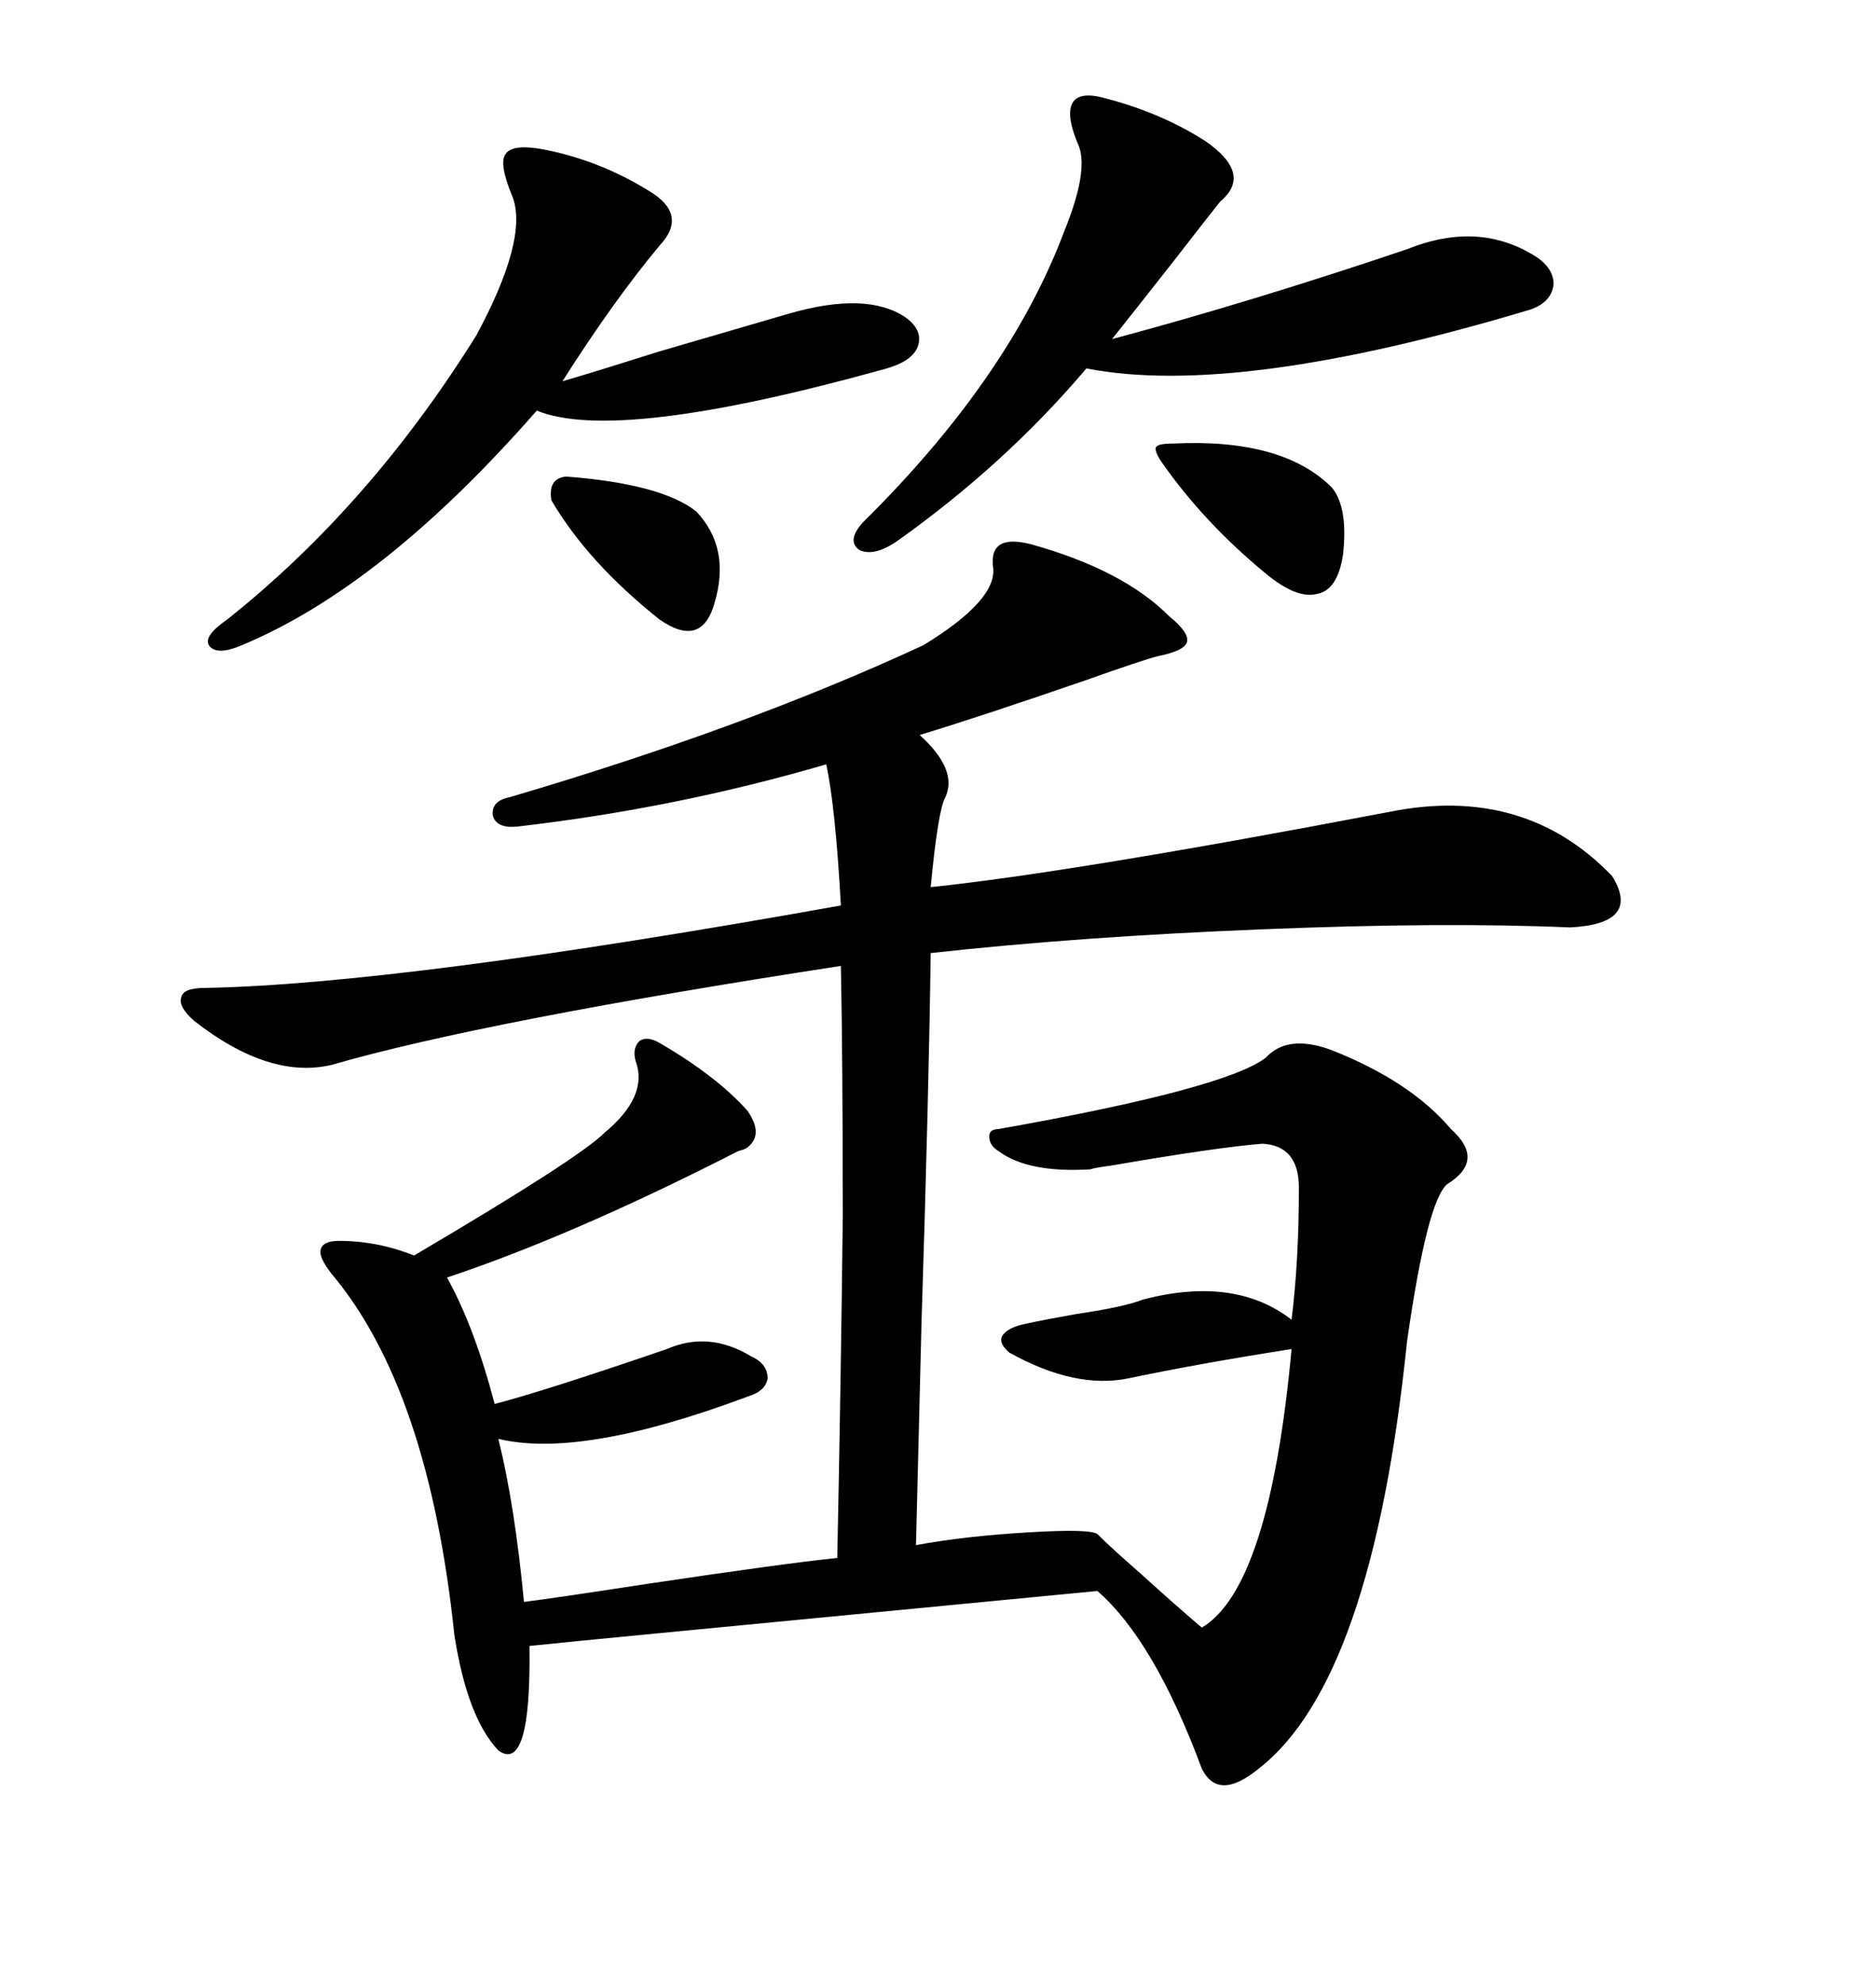 <svg xmlns="http://www.w3.org/2000/svg" xmlns:xlink="http://www.w3.org/1999/xlink" width="300" height="317.285"><path d="M164.94 87.01L164.94 87.01Q179.59 91.11 186.91 98.44L186.91 98.44Q190.14 101.07 189.84 102.54L189.84 102.54Q189.55 104.00 185.16 104.88L185.16 104.88Q182.81 105.47 173.73 108.69L173.73 108.69Q156.74 114.55 147.07 117.48L147.07 117.48Q153.22 123.05 151.17 127.44L151.17 127.44Q150 129.49 148.83 141.80L148.83 141.80Q171.39 139.45 222.07 129.79L222.07 129.79Q243.75 125.39 257.81 140.04L257.81 140.04Q262.50 147.66 251.07 148.24L251.07 148.24Q230.86 147.36 201.86 148.54L201.86 148.54Q172.56 149.71 148.83 152.34L148.83 152.34Q148.54 174.61 147.36 211.52L147.36 211.52Q146.78 235.25 146.48 246.97L146.48 246.97Q154.39 245.51 164.65 244.92L164.65 244.92Q174.32 244.34 175.49 245.21L175.49 245.21Q177.54 247.27 182.23 251.37L182.23 251.37Q188.38 256.93 192.19 260.16L192.19 260.16Q203.03 253.71 206.54 215.63L206.54 215.63Q191.60 217.97 180.47 220.31L180.47 220.31Q171.97 222.07 161.43 216.21L161.43 216.21Q159.67 214.75 160.25 213.57L160.25 213.57Q161.13 212.11 164.36 211.52L164.36 211.52Q166.99 210.94 171.97 210.06L171.97 210.06Q179.88 208.89 182.81 207.71L182.81 207.71Q197.46 203.91 206.54 210.94L206.54 210.94Q207.71 201.56 207.71 189.84L207.71 189.84Q207.71 183.11 201.86 182.81L201.86 182.81Q194.53 183.40 177.54 186.33L177.54 186.33Q175.20 186.62 174.32 186.91L174.32 186.91Q164.36 187.50 159.67 183.98L159.67 183.98Q158.20 183.11 158.20 181.64L158.20 181.64Q158.20 180.47 159.67 180.47L159.67 180.47Q196.00 174.02 202.44 169.04L202.44 169.04Q205.96 165.23 212.99 167.87L212.99 167.87Q225.59 172.85 232.03 180.47L232.03 180.47Q237.60 185.45 231.45 189.26L231.45 189.26Q228.22 191.89 225 214.45L225 214.45Q219.43 268.65 201.27 282.71L201.27 282.71Q194.82 287.99 192.19 282.71L192.19 282.71Q184.57 262.21 175.49 254.30L175.49 254.30Q160.25 255.76 105.47 261.04L105.47 261.04Q90.23 262.50 84.67 263.09L84.67 263.09Q84.96 283.59 79.69 279.79L79.69 279.79Q74.71 274.51 72.66 261.33L72.66 261.33Q68.55 222.07 53.03 203.61L53.03 203.61Q50.98 200.98 51.27 199.80L51.27 199.80Q51.56 198.34 54.20 198.34L54.20 198.34Q60.35 198.34 66.21 200.68L66.21 200.68Q92.58 185.16 96.68 181.05L96.68 181.05Q103.71 175.20 101.66 169.63L101.66 169.63Q101.07 167.58 102.25 166.41L102.25 166.41Q103.42 165.53 105.47 166.70L105.47 166.70Q114.55 171.97 119.53 177.54L119.53 177.54Q122.17 181.35 119.53 183.40L119.53 183.40Q119.24 183.69 118.07 183.98L118.07 183.98Q91.70 197.46 71.48 204.20L71.48 204.20Q75.88 212.11 79.10 224.41L79.10 224.41Q87.01 222.36 106.64 215.63L106.64 215.63Q113.38 212.70 120.12 216.80L120.12 216.80Q122.75 217.97 122.75 220.31L122.75 220.31Q122.46 222.36 119.53 223.24L119.53 223.24Q92.87 233.20 79.69 229.98L79.69 229.98Q82.32 240.53 83.79 256.05L83.79 256.05Q88.48 255.47 103.71 253.13L103.71 253.13Q125.39 249.90 133.89 249.02L133.89 249.02Q134.47 221.19 134.77 194.53L134.77 194.53Q134.77 169.34 134.47 154.39L134.47 154.39Q77.34 163.18 53.03 170.21L53.03 170.21Q43.07 172.56 31.05 163.18L31.05 163.18Q28.42 160.84 29.00 159.38L29.00 159.38Q29.30 157.91 32.81 157.91L32.81 157.91Q64.16 157.32 134.47 144.73L134.47 144.73Q133.59 128.91 132.13 122.17L132.13 122.17Q108.11 129.20 82.62 132.13L82.62 132.13Q79.39 132.42 78.81 130.37L78.81 130.37Q78.52 128.03 81.45 127.44L81.45 127.44Q119.24 116.31 147.66 103.13L147.66 103.13Q159.67 95.80 158.79 90.53L158.79 90.53Q158.20 85.25 164.94 87.01ZM176.07 15.53L176.07 15.53Q185.45 17.87 192.77 22.56L192.77 22.56Q200.39 27.83 195.12 32.23L195.12 32.23Q192.77 35.16 187.79 41.60L187.79 41.60Q181.35 49.80 177.83 54.20L177.83 54.20Q199.80 48.34 225 39.84L225 39.84Q235.84 35.45 244.63 40.43L244.63 40.43Q248.44 42.48 248.44 45.41L248.44 45.41Q248.14 48.34 244.63 49.51L244.63 49.51Q197.75 63.57 173.73 58.89L173.73 58.89Q160.84 74.12 143.55 86.43L143.55 86.43Q139.75 89.06 137.40 87.89L137.40 87.89Q135.35 86.43 137.99 83.50L137.99 83.50Q161.43 60.35 170.21 36.91L170.21 36.91Q174.02 27.54 172.56 23.44L172.56 23.44Q170.51 18.75 171.39 16.70L171.39 16.70Q172.27 14.65 176.07 15.53ZM87.60 24.02L87.60 24.02Q96.09 25.78 103.71 30.47L103.71 30.47Q110.16 34.28 105.47 39.26L105.47 39.26Q98.14 48.05 89.94 60.94L89.94 60.94Q94.04 59.77 105.18 56.25L105.18 56.25Q119.24 52.15 126.27 50.10L126.27 50.10Q138.57 46.58 144.73 50.68L144.73 50.68Q147.66 52.73 146.78 55.37L146.78 55.37Q145.90 57.71 141.80 58.89L141.80 58.89Q98.73 70.90 85.84 65.63L85.84 65.63Q61.23 93.75 38.67 103.13L38.67 103.13Q34.57 104.88 33.40 103.13L33.40 103.13Q32.52 101.66 36.33 99.02L36.33 99.02Q59.18 80.86 76.17 53.61L76.17 53.61Q84.38 38.38 82.03 31.64L82.03 31.64Q79.69 26.07 80.86 24.61L80.86 24.61Q82.03 22.85 87.60 24.02ZM185.74 73.83L185.74 73.83Q184.57 72.07 184.86 71.48L184.86 71.48Q185.16 70.90 187.50 70.90L187.50 70.90Q205.08 70.02 212.99 77.93L212.99 77.93Q215.63 81.15 214.75 88.77L214.75 88.77Q213.87 94.34 210.64 94.92L210.64 94.92Q207.42 95.80 202.44 91.70L202.44 91.70Q192.48 83.50 185.74 73.83ZM90.53 76.17L90.53 76.17Q105.76 77.34 111.33 81.74L111.33 81.74Q116.89 87.60 114.26 96.39L114.26 96.39Q112.21 103.71 105.47 99.02L105.47 99.02Q94.04 89.94 88.18 79.98L88.18 79.98Q87.60 76.46 90.53 76.17Z"/></svg>
